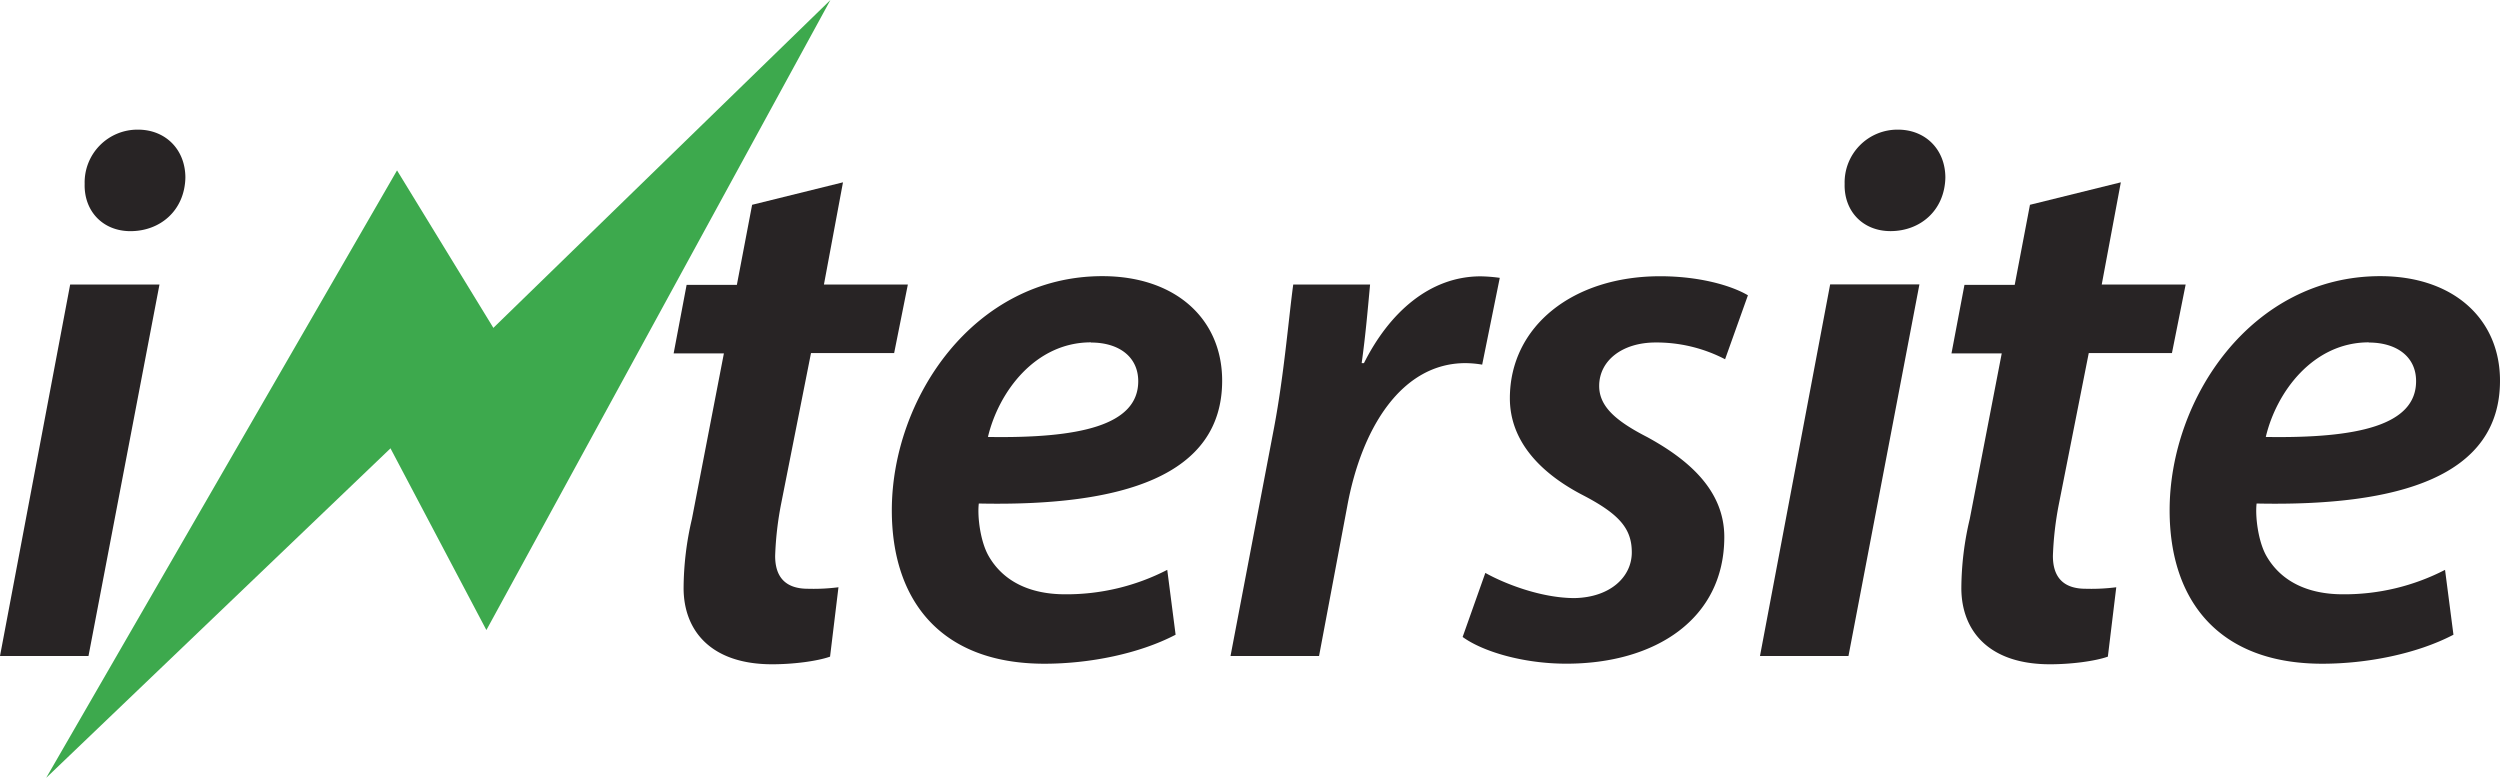 <?xml version="1.0" encoding="UTF-8"?>
<svg xmlns="http://www.w3.org/2000/svg" id="Vrstva_1" data-name="Vrstva 1" viewBox="0 0 547.25 170.27">
  <defs>
    <style>.cls-1{fill:#3da94d;}.cls-2{fill:#282425;}</style>
  </defs>
  <title>logo-intersite</title>
  <polygon class="cls-1" points="10.11 170.27 109.86 74.81 86.91 37.3 10.11 170.27"></polygon>
  <polygon class="cls-1" points="181.78 0 83.92 95.19 106.47 137.92 181.78 0"></polygon>
  <path class="cls-2" d="M7.09,150,22.45,68.68H42L26.46,150ZM25.62,46.64A11.56,11.56,0,0,1,37.31,34.78c6,0,10.36,4.34,10.36,10.52C47.5,52.49,42.16,57,35.64,57,29.63,57,25.46,52.65,25.62,46.64Z" transform="translate(-7.09 -6.4)"></path>
  <path class="cls-2" d="M191.62,46.31l-4.17,22.37h18.37l-3,15h-18.2l-6.52,32.9a71.48,71.48,0,0,0-1.33,11.52c0,4.34,2,7.18,7.18,7.18a43.12,43.12,0,0,0,6.68-.33l-1.84,15.19c-2.84,1-8,1.67-12.69,1.67-13.36,0-19.37-7.34-19.37-16.7A67.12,67.12,0,0,1,158.55,120l7-36.24h-11l2.84-15h11l3.34-17.53Z" transform="translate(-7.09 -6.4)"></path>
  <path class="cls-2" d="M264.43,145.34c-8,4.18-18.87,6.35-28.72,6.35-22.55,0-33.4-13.7-33.4-33.57,0-24.55,18-51.27,46.09-51.27,16,0,26.22,9.35,26.22,22.88,0,20.87-21.88,27.55-53.27,26.89-.34,2.83.33,8.35,2.17,11.52,3.17,5.51,9,8.35,16.7,8.35a48.06,48.06,0,0,0,22.38-5.35Zm-18.53-64c-12.2,0-20.21,10.85-22.55,20.71,20,.33,32.9-2.51,32.9-12.2C256.25,84.55,252.08,81.38,245.9,81.38Z" transform="translate(-7.09 -6.4)"></path>
  <path class="cls-2" d="M276.45,150,286,99.92c2.17-11.53,3.18-23.89,4.18-31.24H307c-.51,5.52-1,11.19-1.84,17.21h.5c5.51-11,14.36-19,25.55-19a34.61,34.61,0,0,1,4.18.33l-3.85,19a22.6,22.6,0,0,0-3.67-.33c-13.86,0-22.71,14-25.88,31.39L295.83,150Z" transform="translate(-7.09 -6.4)"></path>
  <path class="cls-2" d="M332.23,131.81c4.17,2.34,12.19,5.51,19.54,5.51,7.85-.16,12.52-4.67,12.52-10,0-5.17-2.67-8.35-10.69-12.52-9.35-4.84-16-11.86-16-21.21,0-15.7,13.7-26.72,32.9-26.72,8.52,0,15.53,2,19.21,4.17l-5,14a32.53,32.53,0,0,0-15.2-3.67c-7.35,0-12.36,4-12.36,9.52,0,4.51,3.68,7.68,10.52,11.19,8.85,4.84,16.87,11.52,16.87,21.87,0,17.87-15,27.73-34.57,27.73-9.52,0-18.37-2.68-22.71-5.85Z" transform="translate(-7.09 -6.4)"></path>
  <path class="cls-2" d="M392.35,150l15.36-81.34h19.54L411.72,150ZM410.88,46.64a11.56,11.56,0,0,1,11.69-11.86c6,0,10.36,4.34,10.36,10.52-.17,7.19-5.51,11.69-12,11.69C414.89,57,410.72,52.65,410.88,46.64Z" transform="translate(-7.09 -6.4)"></path>
  <path class="cls-2" d="M471.34,46.31l-4.18,22.37h18.37l-3,15H464.32l-6.51,32.9a71.53,71.53,0,0,0-1.34,11.52c0,4.34,2,7.18,7.18,7.18a43.25,43.25,0,0,0,6.69-.33l-1.84,15.19c-2.84,1-8,1.67-12.69,1.67-13.37,0-19.38-7.34-19.38-16.7A66.62,66.62,0,0,1,438.27,120l7-36.24h-11l2.84-15h11l3.34-17.53Z" transform="translate(-7.09 -6.4)"></path>
  <path class="cls-2" d="M544.15,145.34c-8,4.18-18.87,6.35-28.72,6.35-22.55,0-33.41-13.7-33.41-33.57,0-24.55,18-51.27,46.1-51.27,16,0,26.22,9.35,26.22,22.88,0,20.87-21.88,27.55-53.28,26.89-.33,2.83.34,8.35,2.17,11.52,3.18,5.51,9,8.35,16.7,8.35a48,48,0,0,0,22.38-5.35Zm-18.54-64c-12.19,0-20.21,10.85-22.54,20.71,20,.33,32.9-2.51,32.9-12.2C536,84.55,531.79,81.38,525.61,81.38Z" transform="translate(-7.09 -6.4)"></path>
</svg>
